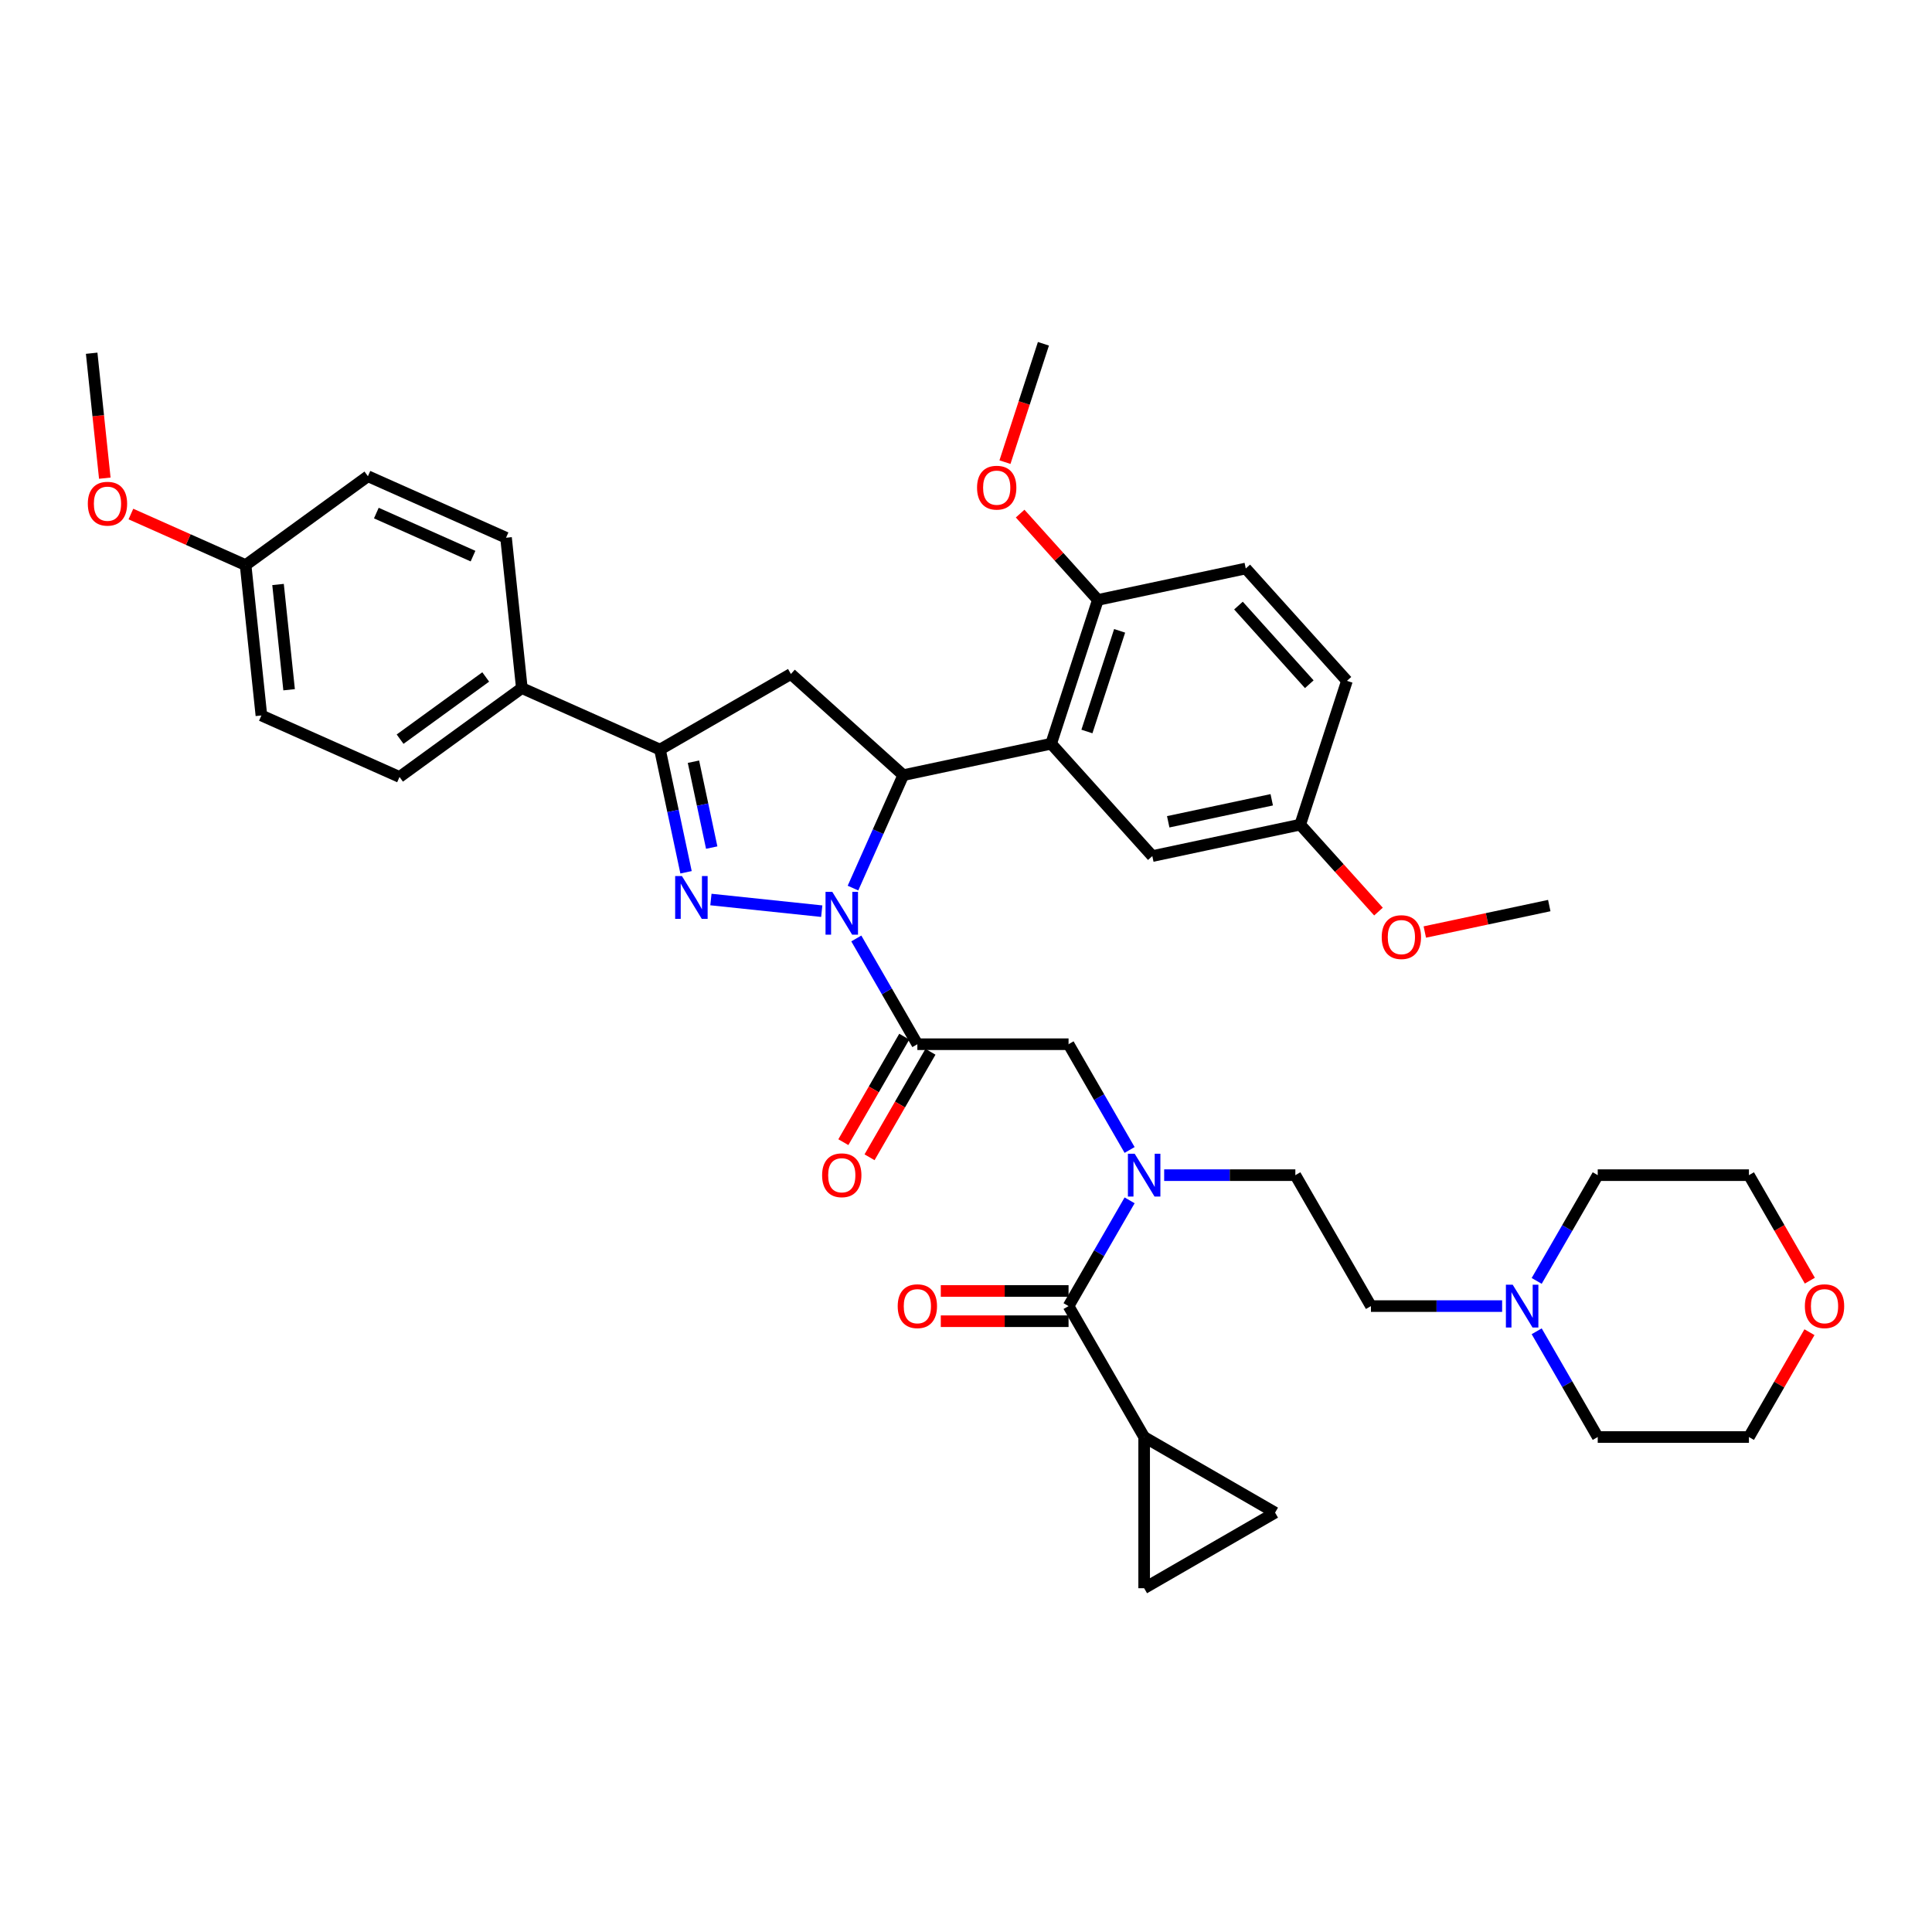 <?xml version='1.0' encoding='iso-8859-1'?>
<svg version='1.1' baseProfile='full'
              xmlns='http://www.w3.org/2000/svg'
                      xmlns:rdkit='http://www.rdkit.org/xml'
                      xmlns:xlink='http://www.w3.org/1999/xlink'
                  xml:space='preserve'
width='1000px' height='1000px' viewBox='0 0 1000 1000'>
<!-- END OF HEADER -->
<rect style='opacity:1.0;fill:#FFFFFF;stroke:none' width='1000' height='1000' x='0' y='0'> </rect>
<path class='bond-0' d='M 602.573,608.259 L 636.521,608.259' style='fill:none;fill-rule:evenodd;stroke:#0000FF;stroke-width:6px;stroke-linecap:butt;stroke-linejoin:miter;stroke-opacity:1' />
<path class='bond-0' d='M 636.521,608.259 L 670.47,608.259' style='fill:none;fill-rule:evenodd;stroke:#000000;stroke-width:6px;stroke-linecap:butt;stroke-linejoin:miter;stroke-opacity:1' />
<path class='bond-1' d='M 584.684,595.221 L 568.884,567.853' style='fill:none;fill-rule:evenodd;stroke:#0000FF;stroke-width:6px;stroke-linecap:butt;stroke-linejoin:miter;stroke-opacity:1' />
<path class='bond-1' d='M 568.884,567.853 L 553.083,540.485' style='fill:none;fill-rule:evenodd;stroke:#000000;stroke-width:6px;stroke-linecap:butt;stroke-linejoin:miter;stroke-opacity:1' />
<path class='bond-2' d='M 584.684,621.296 L 568.884,648.664' style='fill:none;fill-rule:evenodd;stroke:#0000FF;stroke-width:6px;stroke-linecap:butt;stroke-linejoin:miter;stroke-opacity:1' />
<path class='bond-2' d='M 568.884,648.664 L 553.083,676.032' style='fill:none;fill-rule:evenodd;stroke:#000000;stroke-width:6px;stroke-linecap:butt;stroke-linejoin:miter;stroke-opacity:1' />
<path class='bond-3' d='M 592.212,743.805 L 659.985,782.934' style='fill:none;fill-rule:evenodd;stroke:#000000;stroke-width:6px;stroke-linecap:butt;stroke-linejoin:miter;stroke-opacity:1' />
<path class='bond-4' d='M 592.212,743.805 L 592.212,822.063' style='fill:none;fill-rule:evenodd;stroke:#000000;stroke-width:6px;stroke-linecap:butt;stroke-linejoin:miter;stroke-opacity:1' />
<path class='bond-5' d='M 592.212,743.805 L 553.083,676.032' style='fill:none;fill-rule:evenodd;stroke:#000000;stroke-width:6px;stroke-linecap:butt;stroke-linejoin:miter;stroke-opacity:1' />
<path class='bond-6' d='M 468.048,536.572 L 452.283,563.878' style='fill:none;fill-rule:evenodd;stroke:#000000;stroke-width:6px;stroke-linecap:butt;stroke-linejoin:miter;stroke-opacity:1' />
<path class='bond-6' d='M 452.283,563.878 L 436.518,591.183' style='fill:none;fill-rule:evenodd;stroke:#FF0000;stroke-width:6px;stroke-linecap:butt;stroke-linejoin:miter;stroke-opacity:1' />
<path class='bond-6' d='M 481.602,544.398 L 465.838,571.703' style='fill:none;fill-rule:evenodd;stroke:#000000;stroke-width:6px;stroke-linecap:butt;stroke-linejoin:miter;stroke-opacity:1' />
<path class='bond-6' d='M 465.838,571.703 L 450.073,599.008' style='fill:none;fill-rule:evenodd;stroke:#FF0000;stroke-width:6px;stroke-linecap:butt;stroke-linejoin:miter;stroke-opacity:1' />
<path class='bond-7' d='M 474.825,540.485 L 553.083,540.485' style='fill:none;fill-rule:evenodd;stroke:#000000;stroke-width:6px;stroke-linecap:butt;stroke-linejoin:miter;stroke-opacity:1' />
<path class='bond-8' d='M 474.825,540.485 L 459.024,513.118' style='fill:none;fill-rule:evenodd;stroke:#000000;stroke-width:6px;stroke-linecap:butt;stroke-linejoin:miter;stroke-opacity:1' />
<path class='bond-8' d='M 459.024,513.118 L 443.224,485.75' style='fill:none;fill-rule:evenodd;stroke:#0000FF;stroke-width:6px;stroke-linecap:butt;stroke-linejoin:miter;stroke-opacity:1' />
<path class='bond-9' d='M 553.083,668.206 L 520.019,668.206' style='fill:none;fill-rule:evenodd;stroke:#000000;stroke-width:6px;stroke-linecap:butt;stroke-linejoin:miter;stroke-opacity:1' />
<path class='bond-9' d='M 520.019,668.206 L 486.955,668.206' style='fill:none;fill-rule:evenodd;stroke:#FF0000;stroke-width:6px;stroke-linecap:butt;stroke-linejoin:miter;stroke-opacity:1' />
<path class='bond-9' d='M 553.083,683.858 L 520.019,683.858' style='fill:none;fill-rule:evenodd;stroke:#000000;stroke-width:6px;stroke-linecap:butt;stroke-linejoin:miter;stroke-opacity:1' />
<path class='bond-9' d='M 520.019,683.858 L 486.955,683.858' style='fill:none;fill-rule:evenodd;stroke:#FF0000;stroke-width:6px;stroke-linecap:butt;stroke-linejoin:miter;stroke-opacity:1' />
<path class='bond-10' d='M 659.985,782.934 L 592.212,822.063' style='fill:none;fill-rule:evenodd;stroke:#000000;stroke-width:6px;stroke-linecap:butt;stroke-linejoin:miter;stroke-opacity:1' />
<path class='bond-11' d='M 777.495,676.032 L 743.547,676.032' style='fill:none;fill-rule:evenodd;stroke:#0000FF;stroke-width:6px;stroke-linecap:butt;stroke-linejoin:miter;stroke-opacity:1' />
<path class='bond-11' d='M 743.547,676.032 L 709.599,676.032' style='fill:none;fill-rule:evenodd;stroke:#000000;stroke-width:6px;stroke-linecap:butt;stroke-linejoin:miter;stroke-opacity:1' />
<path class='bond-12' d='M 795.384,662.994 L 811.184,635.626' style='fill:none;fill-rule:evenodd;stroke:#0000FF;stroke-width:6px;stroke-linecap:butt;stroke-linejoin:miter;stroke-opacity:1' />
<path class='bond-12' d='M 811.184,635.626 L 826.985,608.259' style='fill:none;fill-rule:evenodd;stroke:#000000;stroke-width:6px;stroke-linecap:butt;stroke-linejoin:miter;stroke-opacity:1' />
<path class='bond-13' d='M 795.384,689.07 L 811.184,716.437' style='fill:none;fill-rule:evenodd;stroke:#0000FF;stroke-width:6px;stroke-linecap:butt;stroke-linejoin:miter;stroke-opacity:1' />
<path class='bond-13' d='M 811.184,716.437 L 826.985,743.805' style='fill:none;fill-rule:evenodd;stroke:#000000;stroke-width:6px;stroke-linecap:butt;stroke-linejoin:miter;stroke-opacity:1' />
<path class='bond-14' d='M 936.573,689.539 L 920.908,716.672' style='fill:none;fill-rule:evenodd;stroke:#FF0000;stroke-width:6px;stroke-linecap:butt;stroke-linejoin:miter;stroke-opacity:1' />
<path class='bond-14' d='M 920.908,716.672 L 905.243,743.805' style='fill:none;fill-rule:evenodd;stroke:#000000;stroke-width:6px;stroke-linecap:butt;stroke-linejoin:miter;stroke-opacity:1' />
<path class='bond-15' d='M 936.772,662.869 L 921.008,635.564' style='fill:none;fill-rule:evenodd;stroke:#FF0000;stroke-width:6px;stroke-linecap:butt;stroke-linejoin:miter;stroke-opacity:1' />
<path class='bond-15' d='M 921.008,635.564 L 905.243,608.259' style='fill:none;fill-rule:evenodd;stroke:#000000;stroke-width:6px;stroke-linecap:butt;stroke-linejoin:miter;stroke-opacity:1' />
<path class='bond-16' d='M 441.501,459.674 L 454.514,430.447' style='fill:none;fill-rule:evenodd;stroke:#0000FF;stroke-width:6px;stroke-linecap:butt;stroke-linejoin:miter;stroke-opacity:1' />
<path class='bond-16' d='M 454.514,430.447 L 467.526,401.22' style='fill:none;fill-rule:evenodd;stroke:#000000;stroke-width:6px;stroke-linecap:butt;stroke-linejoin:miter;stroke-opacity:1' />
<path class='bond-17' d='M 425.335,471.623 L 367.968,465.594' style='fill:none;fill-rule:evenodd;stroke:#0000FF;stroke-width:6px;stroke-linecap:butt;stroke-linejoin:miter;stroke-opacity:1' />
<path class='bond-18' d='M 341.596,387.984 L 270.104,356.154' style='fill:none;fill-rule:evenodd;stroke:#000000;stroke-width:6px;stroke-linecap:butt;stroke-linejoin:miter;stroke-opacity:1' />
<path class='bond-19' d='M 341.596,387.984 L 409.37,348.855' style='fill:none;fill-rule:evenodd;stroke:#000000;stroke-width:6px;stroke-linecap:butt;stroke-linejoin:miter;stroke-opacity:1' />
<path class='bond-20' d='M 341.596,387.984 L 348.346,419.739' style='fill:none;fill-rule:evenodd;stroke:#000000;stroke-width:6px;stroke-linecap:butt;stroke-linejoin:miter;stroke-opacity:1' />
<path class='bond-20' d='M 348.346,419.739 L 355.096,451.494' style='fill:none;fill-rule:evenodd;stroke:#0000FF;stroke-width:6px;stroke-linecap:butt;stroke-linejoin:miter;stroke-opacity:1' />
<path class='bond-20' d='M 358.931,394.257 L 363.656,416.485' style='fill:none;fill-rule:evenodd;stroke:#000000;stroke-width:6px;stroke-linecap:butt;stroke-linejoin:miter;stroke-opacity:1' />
<path class='bond-20' d='M 363.656,416.485 L 368.38,438.713' style='fill:none;fill-rule:evenodd;stroke:#0000FF;stroke-width:6px;stroke-linecap:butt;stroke-linejoin:miter;stroke-opacity:1' />
<path class='bond-21' d='M 409.37,348.855 L 467.526,401.22' style='fill:none;fill-rule:evenodd;stroke:#000000;stroke-width:6px;stroke-linecap:butt;stroke-linejoin:miter;stroke-opacity:1' />
<path class='bond-22' d='M 467.526,401.22 L 544.074,384.949' style='fill:none;fill-rule:evenodd;stroke:#000000;stroke-width:6px;stroke-linecap:butt;stroke-linejoin:miter;stroke-opacity:1' />
<path class='bond-23' d='M 135.3,370.322 L 127.12,292.493' style='fill:none;fill-rule:evenodd;stroke:#000000;stroke-width:6px;stroke-linecap:butt;stroke-linejoin:miter;stroke-opacity:1' />
<path class='bond-23' d='M 149.639,357.012 L 143.913,302.532' style='fill:none;fill-rule:evenodd;stroke:#000000;stroke-width:6px;stroke-linecap:butt;stroke-linejoin:miter;stroke-opacity:1' />
<path class='bond-24' d='M 135.3,370.322 L 206.792,402.153' style='fill:none;fill-rule:evenodd;stroke:#000000;stroke-width:6px;stroke-linecap:butt;stroke-linejoin:miter;stroke-opacity:1' />
<path class='bond-25' d='M 127.12,292.493 L 190.432,246.494' style='fill:none;fill-rule:evenodd;stroke:#000000;stroke-width:6px;stroke-linecap:butt;stroke-linejoin:miter;stroke-opacity:1' />
<path class='bond-26' d='M 127.12,292.493 L 97.439,279.278' style='fill:none;fill-rule:evenodd;stroke:#000000;stroke-width:6px;stroke-linecap:butt;stroke-linejoin:miter;stroke-opacity:1' />
<path class='bond-26' d='M 97.439,279.278 L 67.758,266.063' style='fill:none;fill-rule:evenodd;stroke:#FF0000;stroke-width:6px;stroke-linecap:butt;stroke-linejoin:miter;stroke-opacity:1' />
<path class='bond-27' d='M 544.074,384.949 L 568.257,310.522' style='fill:none;fill-rule:evenodd;stroke:#000000;stroke-width:6px;stroke-linecap:butt;stroke-linejoin:miter;stroke-opacity:1' />
<path class='bond-27' d='M 562.587,378.622 L 579.515,326.522' style='fill:none;fill-rule:evenodd;stroke:#000000;stroke-width:6px;stroke-linecap:butt;stroke-linejoin:miter;stroke-opacity:1' />
<path class='bond-28' d='M 544.074,384.949 L 596.439,443.106' style='fill:none;fill-rule:evenodd;stroke:#000000;stroke-width:6px;stroke-linecap:butt;stroke-linejoin:miter;stroke-opacity:1' />
<path class='bond-29' d='M 568.257,310.522 L 644.805,294.251' style='fill:none;fill-rule:evenodd;stroke:#000000;stroke-width:6px;stroke-linecap:butt;stroke-linejoin:miter;stroke-opacity:1' />
<path class='bond-30' d='M 568.257,310.522 L 548.14,288.179' style='fill:none;fill-rule:evenodd;stroke:#000000;stroke-width:6px;stroke-linecap:butt;stroke-linejoin:miter;stroke-opacity:1' />
<path class='bond-30' d='M 548.14,288.179 L 528.022,265.836' style='fill:none;fill-rule:evenodd;stroke:#FF0000;stroke-width:6px;stroke-linecap:butt;stroke-linejoin:miter;stroke-opacity:1' />
<path class='bond-31' d='M 596.439,443.106 L 672.987,426.835' style='fill:none;fill-rule:evenodd;stroke:#000000;stroke-width:6px;stroke-linecap:butt;stroke-linejoin:miter;stroke-opacity:1' />
<path class='bond-31' d='M 604.667,425.356 L 658.25,413.966' style='fill:none;fill-rule:evenodd;stroke:#000000;stroke-width:6px;stroke-linecap:butt;stroke-linejoin:miter;stroke-opacity:1' />
<path class='bond-32' d='M 644.805,294.251 L 697.17,352.408' style='fill:none;fill-rule:evenodd;stroke:#000000;stroke-width:6px;stroke-linecap:butt;stroke-linejoin:miter;stroke-opacity:1' />
<path class='bond-32' d='M 641.028,313.447 L 677.683,354.157' style='fill:none;fill-rule:evenodd;stroke:#000000;stroke-width:6px;stroke-linecap:butt;stroke-linejoin:miter;stroke-opacity:1' />
<path class='bond-33' d='M 672.987,426.835 L 697.17,352.408' style='fill:none;fill-rule:evenodd;stroke:#000000;stroke-width:6px;stroke-linecap:butt;stroke-linejoin:miter;stroke-opacity:1' />
<path class='bond-34' d='M 672.987,426.835 L 693.243,449.332' style='fill:none;fill-rule:evenodd;stroke:#000000;stroke-width:6px;stroke-linecap:butt;stroke-linejoin:miter;stroke-opacity:1' />
<path class='bond-34' d='M 693.243,449.332 L 713.499,471.829' style='fill:none;fill-rule:evenodd;stroke:#FF0000;stroke-width:6px;stroke-linecap:butt;stroke-linejoin:miter;stroke-opacity:1' />
<path class='bond-35' d='M 520.169,239.202 L 530.122,208.569' style='fill:none;fill-rule:evenodd;stroke:#FF0000;stroke-width:6px;stroke-linecap:butt;stroke-linejoin:miter;stroke-opacity:1' />
<path class='bond-35' d='M 530.122,208.569 L 540.075,177.937' style='fill:none;fill-rule:evenodd;stroke:#000000;stroke-width:6px;stroke-linecap:butt;stroke-linejoin:miter;stroke-opacity:1' />
<path class='bond-36' d='M 737.481,482.414 L 769.69,475.568' style='fill:none;fill-rule:evenodd;stroke:#FF0000;stroke-width:6px;stroke-linecap:butt;stroke-linejoin:miter;stroke-opacity:1' />
<path class='bond-36' d='M 769.69,475.568 L 801.899,468.722' style='fill:none;fill-rule:evenodd;stroke:#000000;stroke-width:6px;stroke-linecap:butt;stroke-linejoin:miter;stroke-opacity:1' />
<path class='bond-37' d='M 190.432,246.494 L 261.924,278.325' style='fill:none;fill-rule:evenodd;stroke:#000000;stroke-width:6px;stroke-linecap:butt;stroke-linejoin:miter;stroke-opacity:1' />
<path class='bond-37' d='M 194.79,265.567 L 244.834,287.849' style='fill:none;fill-rule:evenodd;stroke:#000000;stroke-width:6px;stroke-linecap:butt;stroke-linejoin:miter;stroke-opacity:1' />
<path class='bond-38' d='M 261.924,278.325 L 270.104,356.154' style='fill:none;fill-rule:evenodd;stroke:#000000;stroke-width:6px;stroke-linecap:butt;stroke-linejoin:miter;stroke-opacity:1' />
<path class='bond-39' d='M 270.104,356.154 L 206.792,402.153' style='fill:none;fill-rule:evenodd;stroke:#000000;stroke-width:6px;stroke-linecap:butt;stroke-linejoin:miter;stroke-opacity:1' />
<path class='bond-39' d='M 251.408,350.391 L 207.089,382.59' style='fill:none;fill-rule:evenodd;stroke:#000000;stroke-width:6px;stroke-linecap:butt;stroke-linejoin:miter;stroke-opacity:1' />
<path class='bond-40' d='M 54.245,247.5 L 50.846,215.167' style='fill:none;fill-rule:evenodd;stroke:#FF0000;stroke-width:6px;stroke-linecap:butt;stroke-linejoin:miter;stroke-opacity:1' />
<path class='bond-40' d='M 50.846,215.167 L 47.448,182.834' style='fill:none;fill-rule:evenodd;stroke:#000000;stroke-width:6px;stroke-linecap:butt;stroke-linejoin:miter;stroke-opacity:1' />
<path class='bond-41' d='M 709.599,676.032 L 670.47,608.259' style='fill:none;fill-rule:evenodd;stroke:#000000;stroke-width:6px;stroke-linecap:butt;stroke-linejoin:miter;stroke-opacity:1' />
<path class='bond-42' d='M 826.985,608.259 L 905.243,608.259' style='fill:none;fill-rule:evenodd;stroke:#000000;stroke-width:6px;stroke-linecap:butt;stroke-linejoin:miter;stroke-opacity:1' />
<path class='bond-43' d='M 826.985,743.805 L 905.243,743.805' style='fill:none;fill-rule:evenodd;stroke:#000000;stroke-width:6px;stroke-linecap:butt;stroke-linejoin:miter;stroke-opacity:1' />
<path  class='atom-0' d='M 587.313 597.177
L 594.575 608.916
Q 595.295 610.074, 596.453 612.171
Q 597.612 614.269, 597.674 614.394
L 597.674 597.177
L 600.617 597.177
L 600.617 619.34
L 597.58 619.34
L 589.786 606.506
Q 588.878 605.003, 587.908 603.281
Q 586.969 601.56, 586.687 601.028
L 586.687 619.34
L 583.807 619.34
L 583.807 597.177
L 587.313 597.177
' fill='#0000FF'/>
<path  class='atom-3' d='M 425.523 608.321
Q 425.523 603, 428.152 600.026
Q 430.782 597.052, 435.696 597.052
Q 440.611 597.052, 443.24 600.026
Q 445.87 603, 445.87 608.321
Q 445.87 613.705, 443.209 616.773
Q 440.548 619.809, 435.696 619.809
Q 430.813 619.809, 428.152 616.773
Q 425.523 613.737, 425.523 608.321
M 435.696 617.305
Q 439.077 617.305, 440.892 615.051
Q 442.739 612.766, 442.739 608.321
Q 442.739 603.97, 440.892 601.779
Q 439.077 599.556, 435.696 599.556
Q 432.315 599.556, 430.469 601.747
Q 428.653 603.939, 428.653 608.321
Q 428.653 612.797, 430.469 615.051
Q 432.315 617.305, 435.696 617.305
' fill='#FF0000'/>
<path  class='atom-6' d='M 464.652 676.094
Q 464.652 670.773, 467.281 667.799
Q 469.91 664.825, 474.825 664.825
Q 479.74 664.825, 482.369 667.799
Q 484.999 670.773, 484.999 676.094
Q 484.999 681.479, 482.338 684.546
Q 479.677 687.583, 474.825 687.583
Q 469.942 687.583, 467.281 684.546
Q 464.652 681.51, 464.652 676.094
M 474.825 685.078
Q 478.206 685.078, 480.021 682.825
Q 481.868 680.539, 481.868 676.094
Q 481.868 671.743, 480.021 669.552
Q 478.206 667.33, 474.825 667.33
Q 471.444 667.33, 469.597 669.521
Q 467.782 671.712, 467.782 676.094
Q 467.782 680.571, 469.597 682.825
Q 471.444 685.078, 474.825 685.078
' fill='#FF0000'/>
<path  class='atom-9' d='M 782.957 664.95
L 790.22 676.689
Q 790.94 677.847, 792.098 679.945
Q 793.256 682.042, 793.319 682.167
L 793.319 664.95
L 796.261 664.95
L 796.261 687.113
L 793.225 687.113
L 785.43 674.279
Q 784.523 672.776, 783.552 671.055
Q 782.613 669.333, 782.331 668.801
L 782.331 687.113
L 779.451 687.113
L 779.451 664.95
L 782.957 664.95
' fill='#0000FF'/>
<path  class='atom-10' d='M 934.198 676.094
Q 934.198 670.773, 936.828 667.799
Q 939.457 664.825, 944.372 664.825
Q 949.287 664.825, 951.916 667.799
Q 954.545 670.773, 954.545 676.094
Q 954.545 681.479, 951.885 684.546
Q 949.224 687.583, 944.372 687.583
Q 939.489 687.583, 936.828 684.546
Q 934.198 681.51, 934.198 676.094
M 944.372 685.078
Q 947.753 685.078, 949.568 682.825
Q 951.415 680.539, 951.415 676.094
Q 951.415 671.743, 949.568 669.552
Q 947.753 667.33, 944.372 667.33
Q 940.991 667.33, 939.144 669.521
Q 937.329 671.712, 937.329 676.094
Q 937.329 680.571, 939.144 682.825
Q 940.991 685.078, 944.372 685.078
' fill='#FF0000'/>
<path  class='atom-11' d='M 430.797 461.631
L 438.06 473.369
Q 438.78 474.528, 439.938 476.625
Q 441.096 478.722, 441.159 478.847
L 441.159 461.631
L 444.101 461.631
L 444.101 483.793
L 441.065 483.793
L 433.27 470.959
Q 432.362 469.456, 431.392 467.735
Q 430.453 466.013, 430.171 465.481
L 430.171 483.793
L 427.291 483.793
L 427.291 461.631
L 430.797 461.631
' fill='#0000FF'/>
<path  class='atom-15' d='M 352.968 453.451
L 360.23 465.189
Q 360.95 466.347, 362.109 468.445
Q 363.267 470.542, 363.329 470.667
L 363.329 453.451
L 366.272 453.451
L 366.272 475.613
L 363.236 475.613
L 355.441 462.779
Q 354.533 461.276, 353.563 459.555
Q 352.624 457.833, 352.342 457.301
L 352.342 475.613
L 349.462 475.613
L 349.462 453.451
L 352.968 453.451
' fill='#0000FF'/>
<path  class='atom-24' d='M 505.719 252.427
Q 505.719 247.106, 508.348 244.132
Q 510.978 241.158, 515.892 241.158
Q 520.807 241.158, 523.437 244.132
Q 526.066 247.106, 526.066 252.427
Q 526.066 257.811, 523.405 260.879
Q 520.744 263.916, 515.892 263.916
Q 511.009 263.916, 508.348 260.879
Q 505.719 257.843, 505.719 252.427
M 515.892 261.411
Q 519.273 261.411, 521.089 259.158
Q 522.936 256.872, 522.936 252.427
Q 522.936 248.076, 521.089 245.885
Q 519.273 243.662, 515.892 243.662
Q 512.512 243.662, 510.665 245.854
Q 508.849 248.045, 508.849 252.427
Q 508.849 256.904, 510.665 259.158
Q 512.512 261.411, 515.892 261.411
' fill='#FF0000'/>
<path  class='atom-25' d='M 715.178 485.055
Q 715.178 479.733, 717.807 476.76
Q 720.437 473.786, 725.351 473.786
Q 730.266 473.786, 732.895 476.76
Q 735.525 479.733, 735.525 485.055
Q 735.525 490.439, 732.864 493.507
Q 730.203 496.543, 725.351 496.543
Q 720.468 496.543, 717.807 493.507
Q 715.178 490.47, 715.178 485.055
M 725.351 494.039
Q 728.732 494.039, 730.548 491.785
Q 732.394 489.5, 732.394 485.055
Q 732.394 480.704, 730.548 478.513
Q 728.732 476.29, 725.351 476.29
Q 721.971 476.29, 720.124 478.481
Q 718.308 480.672, 718.308 485.055
Q 718.308 489.531, 720.124 491.785
Q 721.971 494.039, 725.351 494.039
' fill='#FF0000'/>
<path  class='atom-32' d='M 45.455 260.725
Q 45.455 255.404, 48.084 252.43
Q 50.714 249.456, 55.628 249.456
Q 60.543 249.456, 63.172 252.43
Q 65.802 255.404, 65.802 260.725
Q 65.802 266.11, 63.141 269.177
Q 60.48 272.214, 55.628 272.214
Q 50.745 272.214, 48.084 269.177
Q 45.455 266.141, 45.455 260.725
M 55.628 269.709
Q 59.009 269.709, 60.824 267.456
Q 62.671 265.171, 62.671 260.725
Q 62.671 256.374, 60.824 254.183
Q 59.009 251.961, 55.628 251.961
Q 52.247 251.961, 50.4 254.152
Q 48.585 256.343, 48.585 260.725
Q 48.585 265.202, 50.4 267.456
Q 52.247 269.709, 55.628 269.709
' fill='#FF0000'/>
</svg>
